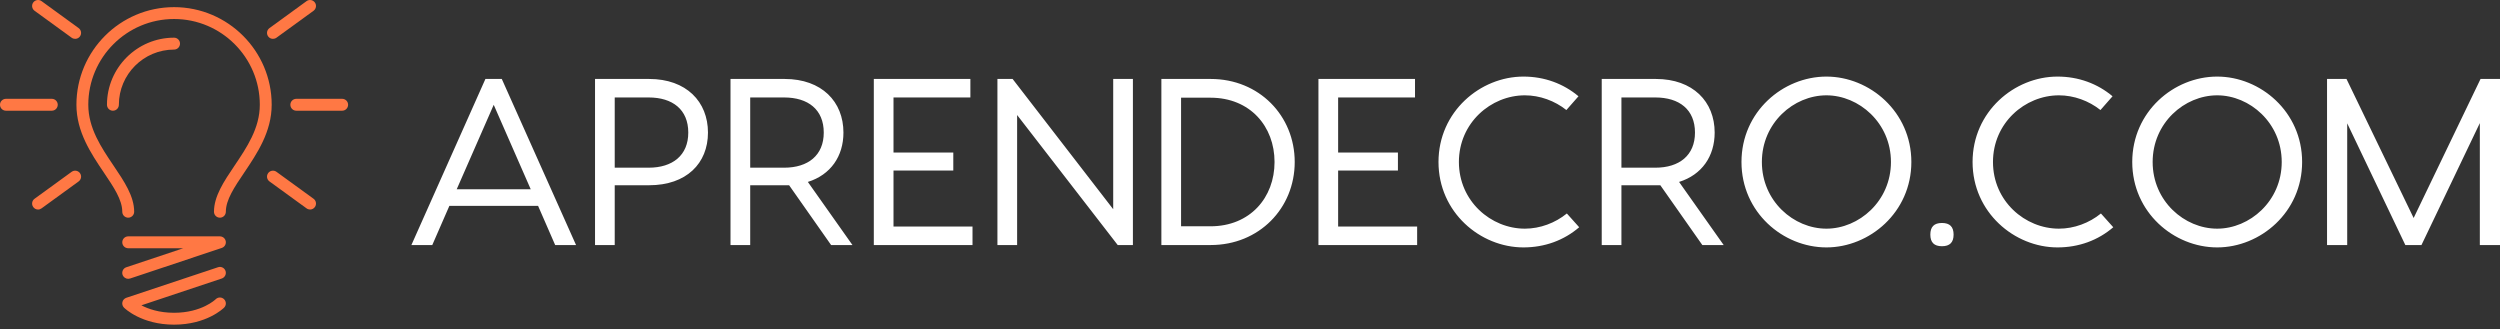 <svg xmlns="http://www.w3.org/2000/svg" width="395" height="52" viewBox="0 0 395 52" fill="none"><rect x="0" y="0" width="395" height="52" fill="#333333" stroke="none"/><path d="M19.319 38.283C19.319 38.801 19.737 39.221 20.255 39.221H28.96L19.962 42.224C19.468 42.384 19.203 42.919 19.363 43.408C19.496 43.805 19.866 44.053 20.255 44.053C20.353 44.053 20.456 44.035 20.555 44.006L35.039 39.174C35.477 39.03 35.748 38.588 35.672 38.133C35.597 37.679 35.206 37.345 34.746 37.345H20.255C19.737 37.345 19.319 37.764 19.319 38.283Z" fill="#FF7844"></path><path d="M34.078 47.28C34.062 47.297 31.888 49.419 27.503 49.419C25.138 49.419 23.419 48.81 22.337 48.24L35.038 44.006C35.533 43.84 35.797 43.305 35.637 42.816C35.469 42.322 34.94 42.056 34.445 42.224L19.962 47.049C19.65 47.153 19.415 47.412 19.341 47.727C19.265 48.045 19.363 48.378 19.593 48.608C19.703 48.717 22.342 51.295 27.503 51.295C32.656 51.295 35.297 48.717 35.407 48.608C35.775 48.24 35.775 47.642 35.407 47.28C35.039 46.912 34.446 46.912 34.078 47.28Z" fill="#FF7844"></path><path d="M27.503 1.128C18.994 1.128 12.075 8.047 12.075 16.55C12.075 20.824 14.375 24.241 16.401 27.25C17.965 29.568 19.319 31.57 19.319 33.457C19.319 33.974 19.737 34.394 20.255 34.394C20.773 34.394 21.199 33.974 21.199 33.457C21.199 30.995 19.622 28.665 17.96 26.197C15.987 23.275 13.951 20.255 13.951 16.55C13.951 9.083 20.031 3.003 27.504 3.003C34.971 3.003 41.05 9.084 41.05 16.55C41.05 20.255 39.008 23.274 37.041 26.197C35.379 28.665 33.809 30.995 33.809 33.457C33.809 33.974 34.228 34.394 34.746 34.394C35.263 34.394 35.684 33.974 35.684 33.457C35.684 31.57 37.035 29.568 38.6 27.25C40.625 24.241 42.926 20.824 42.926 16.55C42.926 8.047 36.005 1.128 27.503 1.128Z" fill="#FF7844"></path><path d="M28.441 6.891C28.441 6.374 28.02 5.953 27.503 5.953C21.658 5.953 16.901 10.711 16.901 16.549C16.901 17.073 17.322 17.493 17.839 17.493C18.362 17.493 18.782 17.073 18.782 16.549C18.782 11.746 22.694 7.834 27.503 7.834C28.02 7.834 28.441 7.409 28.441 6.891Z" fill="#FF7844"></path><path d="M11.321 5.959C11.488 6.08 11.684 6.138 11.874 6.138C12.167 6.138 12.449 6.006 12.633 5.752C12.938 5.332 12.845 4.746 12.426 4.44L6.564 0.178C6.144 -0.127 5.558 -0.03 5.253 0.391C4.948 0.805 5.04 1.391 5.46 1.702L11.321 5.959Z" fill="#FF7844"></path><path d="M43.127 6.138C43.318 6.138 43.513 6.08 43.681 5.959L49.541 1.702C49.962 1.391 50.054 0.805 49.748 0.391C49.443 -0.03 48.856 -0.127 48.436 0.178L42.574 4.44C42.155 4.746 42.063 5.332 42.368 5.752C42.552 6.006 42.834 6.138 43.127 6.138Z" fill="#FF7844"></path><path d="M54.063 15.612H46.82C46.297 15.612 45.877 16.032 45.877 16.549C45.877 17.073 46.297 17.493 46.82 17.493H54.063C54.58 17.493 55 17.073 55 16.549C55 16.032 54.58 15.612 54.063 15.612Z" fill="#FF7844"></path><path d="M9.124 16.55C9.124 16.032 8.704 15.612 8.186 15.612H0.938C0.421 15.612 0 16.032 0 16.55C0 17.074 0.421 17.493 0.938 17.493H8.186C8.704 17.493 9.124 17.073 9.124 16.55Z" fill="#FF7844"></path><path d="M43.681 27.146C43.259 26.841 42.672 26.933 42.368 27.353C42.063 27.773 42.155 28.36 42.574 28.665L48.436 32.922C48.603 33.043 48.799 33.106 48.989 33.106C49.277 33.106 49.564 32.968 49.748 32.715C50.054 32.294 49.962 31.708 49.541 31.403L43.681 27.146Z" fill="#FF7844"></path><path d="M11.321 27.146L5.46 31.403C5.04 31.708 4.948 32.294 5.252 32.715C5.438 32.968 5.724 33.106 6.011 33.106C6.207 33.106 6.397 33.043 6.564 32.922L12.426 28.665C12.846 28.36 12.938 27.773 12.633 27.353C12.328 26.933 11.741 26.841 11.321 27.146Z" fill="#FF7844"></path><path d="M87.717 38.716L85.018 32.531H70.998L68.299 38.716H65L76.696 12.475H79.283L91.016 38.716H87.717ZM72.16 29.906H83.856L78.008 16.561L72.16 29.906ZM102.562 12.475C108.448 12.475 111.859 16.074 111.859 20.947C111.859 25.82 108.448 29.269 102.562 29.269H97.126V38.716H94.015V12.475H102.562ZM102.487 26.495C106.273 26.495 108.748 24.546 108.748 20.947C108.748 17.311 106.273 15.399 102.487 15.399H97.126V26.495H102.487ZM134.689 38.716H131.315L124.68 29.269H123.967H118.532V38.716H115.42V12.475H123.967C129.853 12.475 133.264 16.074 133.264 20.947C133.264 24.696 131.24 27.62 127.641 28.744L134.689 38.716ZM118.532 15.399V26.495H123.892C127.679 26.495 130.153 24.546 130.153 20.947C130.153 17.311 127.679 15.399 123.892 15.399H118.532ZM141.174 35.792H153.657V38.716H140.424H138.063V12.475H141.174H153.32V15.399H141.174V24.096H150.621V26.945H141.174V35.792ZM175.887 12.475H178.999V38.716H176.599L160.705 18.173V38.716H157.593V12.475H159.993L175.887 33.055V12.475ZM191.294 12.475C198.942 12.475 204.565 18.285 204.565 25.595C204.565 32.905 198.942 38.716 191.294 38.716H183.497V12.475H191.294ZM191.257 35.754C197.517 35.754 201.378 31.218 201.378 25.595C201.378 19.972 197.517 15.436 191.257 15.436H186.609V35.754H191.257ZM211.425 35.792H223.908V38.716H210.675H208.314V12.475H211.425H223.571V15.399H211.425V24.096H220.872V26.945H211.425V35.792ZM249.512 35.904C247.113 37.966 244.076 39.091 240.703 39.091C233.88 39.091 227.282 33.543 227.282 25.595C227.282 17.648 233.88 12.1 240.703 12.1C244.039 12.1 247.038 13.225 249.4 15.211L247.488 17.386C245.651 15.924 243.289 15.062 240.927 15.062C235.567 15.062 230.506 19.41 230.506 25.595C230.506 31.781 235.567 36.129 240.927 36.129C243.327 36.129 245.726 35.23 247.563 33.73L249.512 35.904ZM272.342 38.716H268.968L262.333 29.269H261.62H256.185V38.716H253.073V12.475H261.62C267.506 12.475 270.917 16.074 270.917 20.947C270.917 24.696 268.893 27.62 265.294 28.744L272.342 38.716ZM256.185 15.399V26.495H261.545C265.332 26.495 267.806 24.546 267.806 20.947C267.806 17.311 265.332 15.399 261.545 15.399H256.185ZM288.574 12.1C295.396 12.1 301.994 17.648 301.994 25.595C301.994 33.543 295.396 39.091 288.574 39.091C281.714 39.091 275.153 33.543 275.153 25.595C275.153 17.648 281.714 12.1 288.574 12.1ZM288.574 36.129C293.709 36.129 298.77 31.781 298.77 25.595C298.77 19.41 293.709 15.062 288.574 15.062C283.401 15.062 278.377 19.41 278.377 25.595C278.377 31.781 283.401 36.129 288.574 36.129ZM306.83 38.903C305.593 38.903 304.993 38.304 304.993 37.066C304.993 35.829 305.593 35.23 306.83 35.23C308.067 35.23 308.667 35.829 308.667 37.066C308.667 38.304 308.067 38.903 306.83 38.903ZM333.896 35.904C331.497 37.966 328.46 39.091 325.086 39.091C318.264 39.091 311.666 33.543 311.666 25.595C311.666 17.648 318.264 12.1 325.086 12.1C328.423 12.1 331.422 13.225 333.783 15.211L331.871 17.386C330.035 15.924 327.673 15.062 325.311 15.062C319.951 15.062 314.89 19.41 314.89 25.595C314.89 31.781 319.951 36.129 325.311 36.129C327.71 36.129 330.11 35.23 331.946 33.73L333.896 35.904ZM350.315 12.1C357.138 12.1 363.736 17.648 363.736 25.595C363.736 33.543 357.138 39.091 350.315 39.091C343.455 39.091 336.895 33.543 336.895 25.595C336.895 17.648 343.455 12.1 350.315 12.1ZM350.315 36.129C355.451 36.129 360.512 31.781 360.512 25.595C360.512 19.41 355.451 15.062 350.315 15.062C345.142 15.062 340.119 19.41 340.119 25.595C340.119 31.781 345.142 36.129 350.315 36.129ZM395 12.475V38.716H391.814V19.448L382.592 38.716H380.043L370.858 19.485V38.716H367.672V12.475H370.746L381.355 34.442L391.926 12.475H395Z" fill="white"></path></svg>